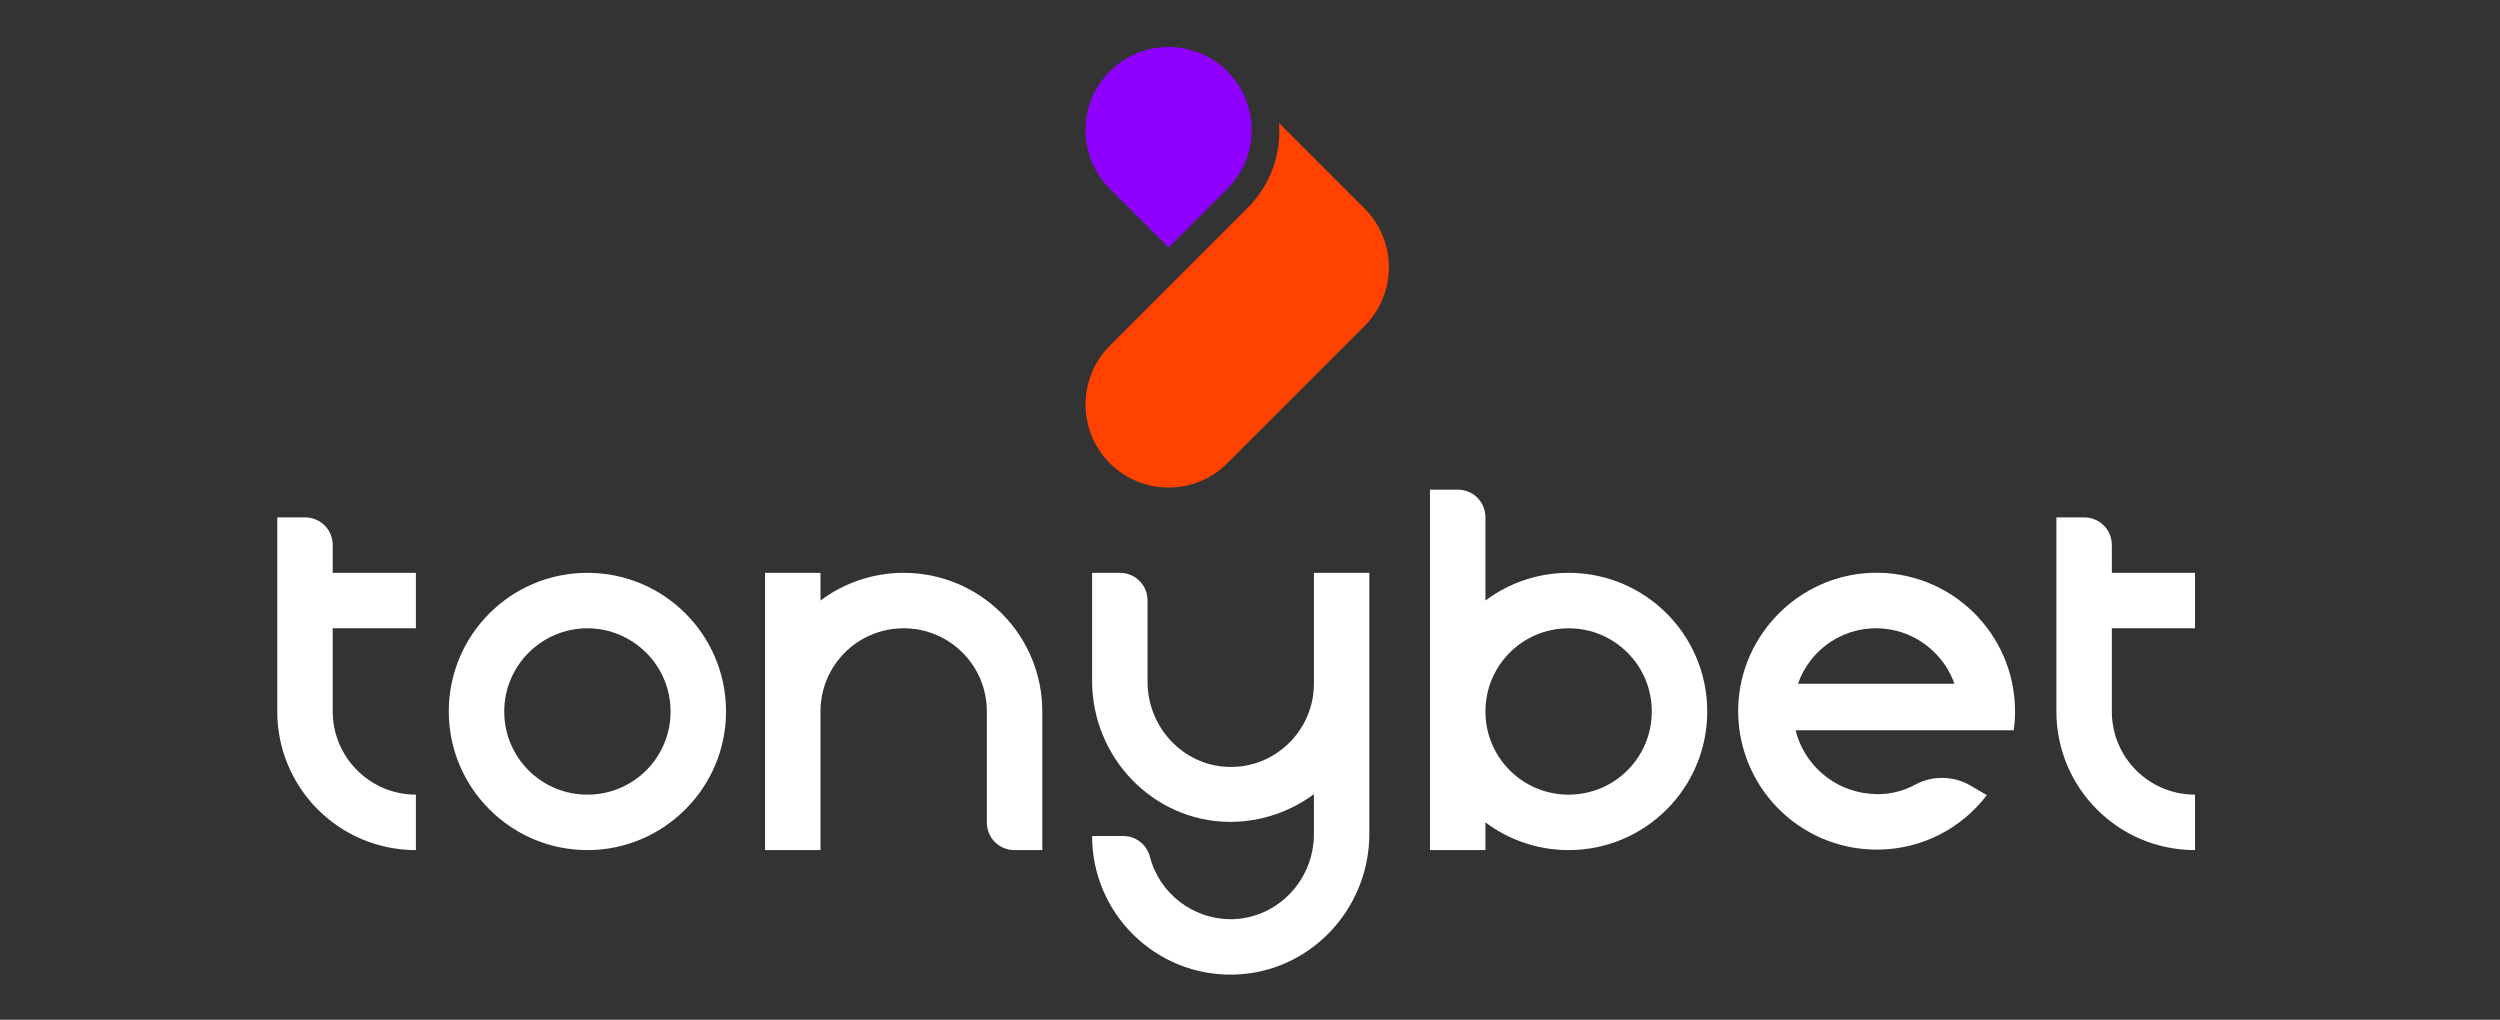 <svg width="532" height="217" viewBox="0 0 532 217" fill="none" xmlns="http://www.w3.org/2000/svg">
<rect x="0" y="0" width="532" height="217" fill="#333333" stroke="none"/>
<path d="M265.375 44.375C270.375 39.375 272.675 32.775 272.175 26.175L278.275 32.275L290.375 44.375C297.275 51.275 297.275 62.475 290.375 69.375L261.175 98.575C254.275 105.475 243.075 105.475 236.175 98.575C229.275 91.675 229.275 80.475 236.175 73.575L265.375 44.375Z" fill="#FF4200"/>
<path d="M261.175 15.175C268.075 22.075 268.075 33.275 261.175 40.175L248.675 52.675L236.175 40.175C229.275 33.275 229.275 22.075 236.175 15.175C243.075 8.275 254.275 8.275 261.175 15.175Z" fill="#8F00FF"/>
<path d="M125 121.9C108.7 121.9 95.5 135.1 95.5 151.4C95.5 167.7 108.8 180.9 125 180.9C141.2 180.9 154.5 167.7 154.5 151.4C154.5 135.1 141.3 121.9 125 121.9ZM125 169.1C115.2 169.1 107.3 161.2 107.3 151.4C107.3 141.6 115.3 133.7 125 133.7C134.7 133.7 142.7 141.6 142.7 151.4C142.7 161.2 134.8 169.1 125 169.1ZM333.8 121.9C327.2 121.9 321 124.1 316.1 127.8V110.1C316.1 106.8 313.5 104.2 310.2 104.2H304.3V180.9H316.1V175C321 178.7 327.2 180.9 333.8 180.9C350.1 180.9 363.3 167.7 363.3 151.4C363.3 135.1 350.1 121.9 333.8 121.9ZM333.8 169.1C324 169.1 316.1 161.2 316.1 151.4C316.1 141.6 324 133.7 333.8 133.7C343.6 133.7 351.5 141.6 351.5 151.4C351.5 161.2 343.6 169.1 333.8 169.1ZM279.6 121.9H291.4V177.4C291.4 193.6 278.6 207.1 262.4 207.4C245.9 207.7 232.4 194.4 232.4 177.9H239C241.7 177.9 244 179.7 244.7 182.3C246.7 190.1 253.9 195.8 262.4 195.6C272 195.3 279.6 187.2 279.6 177.5V169C274.6 172.7 268.4 174.9 261.7 174.9C245.4 174.8 232.4 161.2 232.4 144.9V121.9H238.3C241.6 121.9 244.2 124.5 244.2 127.8V145.1C244.2 154.7 251.7 162.9 261.4 163.2C271.4 163.5 279.6 155.4 279.6 145.5V121.9ZM221.8 151.4V180.9H215.9C212.6 180.9 210 178.3 210 175V151.4C210 141.6 202.1 133.7 192.3 133.7C182.5 133.7 174.6 141.6 174.6 151.4V180.9H162.8V121.9H174.6V127.8C179.5 124.1 185.7 121.9 192.3 121.9C208.6 121.9 221.8 135.1 221.8 151.4ZM88.5 169.1V180.9C72.2 180.9 59 167.7 59 151.4V110.1H64.9C68.2 110.1 70.8 112.7 70.8 116V121.9H88.5V133.7H70.8V151.4C70.8 161.1 78.7 169.1 88.5 169.1ZM449.4 133.7V151.4C449.4 161.2 457.3 169.1 467.1 169.1V180.9C450.8 180.9 437.6 167.7 437.6 151.4V110.1H443.5C446.8 110.1 449.4 112.7 449.4 116V121.9H467.1V133.7H449.4ZM428.5 155.5C428.7 154.2 428.8 152.8 428.8 151.4C428.8 134.7 415 121.3 398.2 121.9C382.9 122.5 370.5 134.9 369.9 150.2C369.3 167 382.7 180.8 399.4 180.8C409 180.8 417.5 176.2 422.8 169.2L419.2 167.1C415.7 165.1 411.3 165 407.7 166.9C404.8 168.5 401.4 169.3 397.8 168.9C390.2 168.2 383.9 162.7 382.1 155.4H428.5V155.5ZM401.1 133.8C407.9 134.5 413.7 139.2 415.9 145.5H382.6C385.2 138.1 392.6 132.9 401.1 133.8Z" fill="white"/>
</svg>
